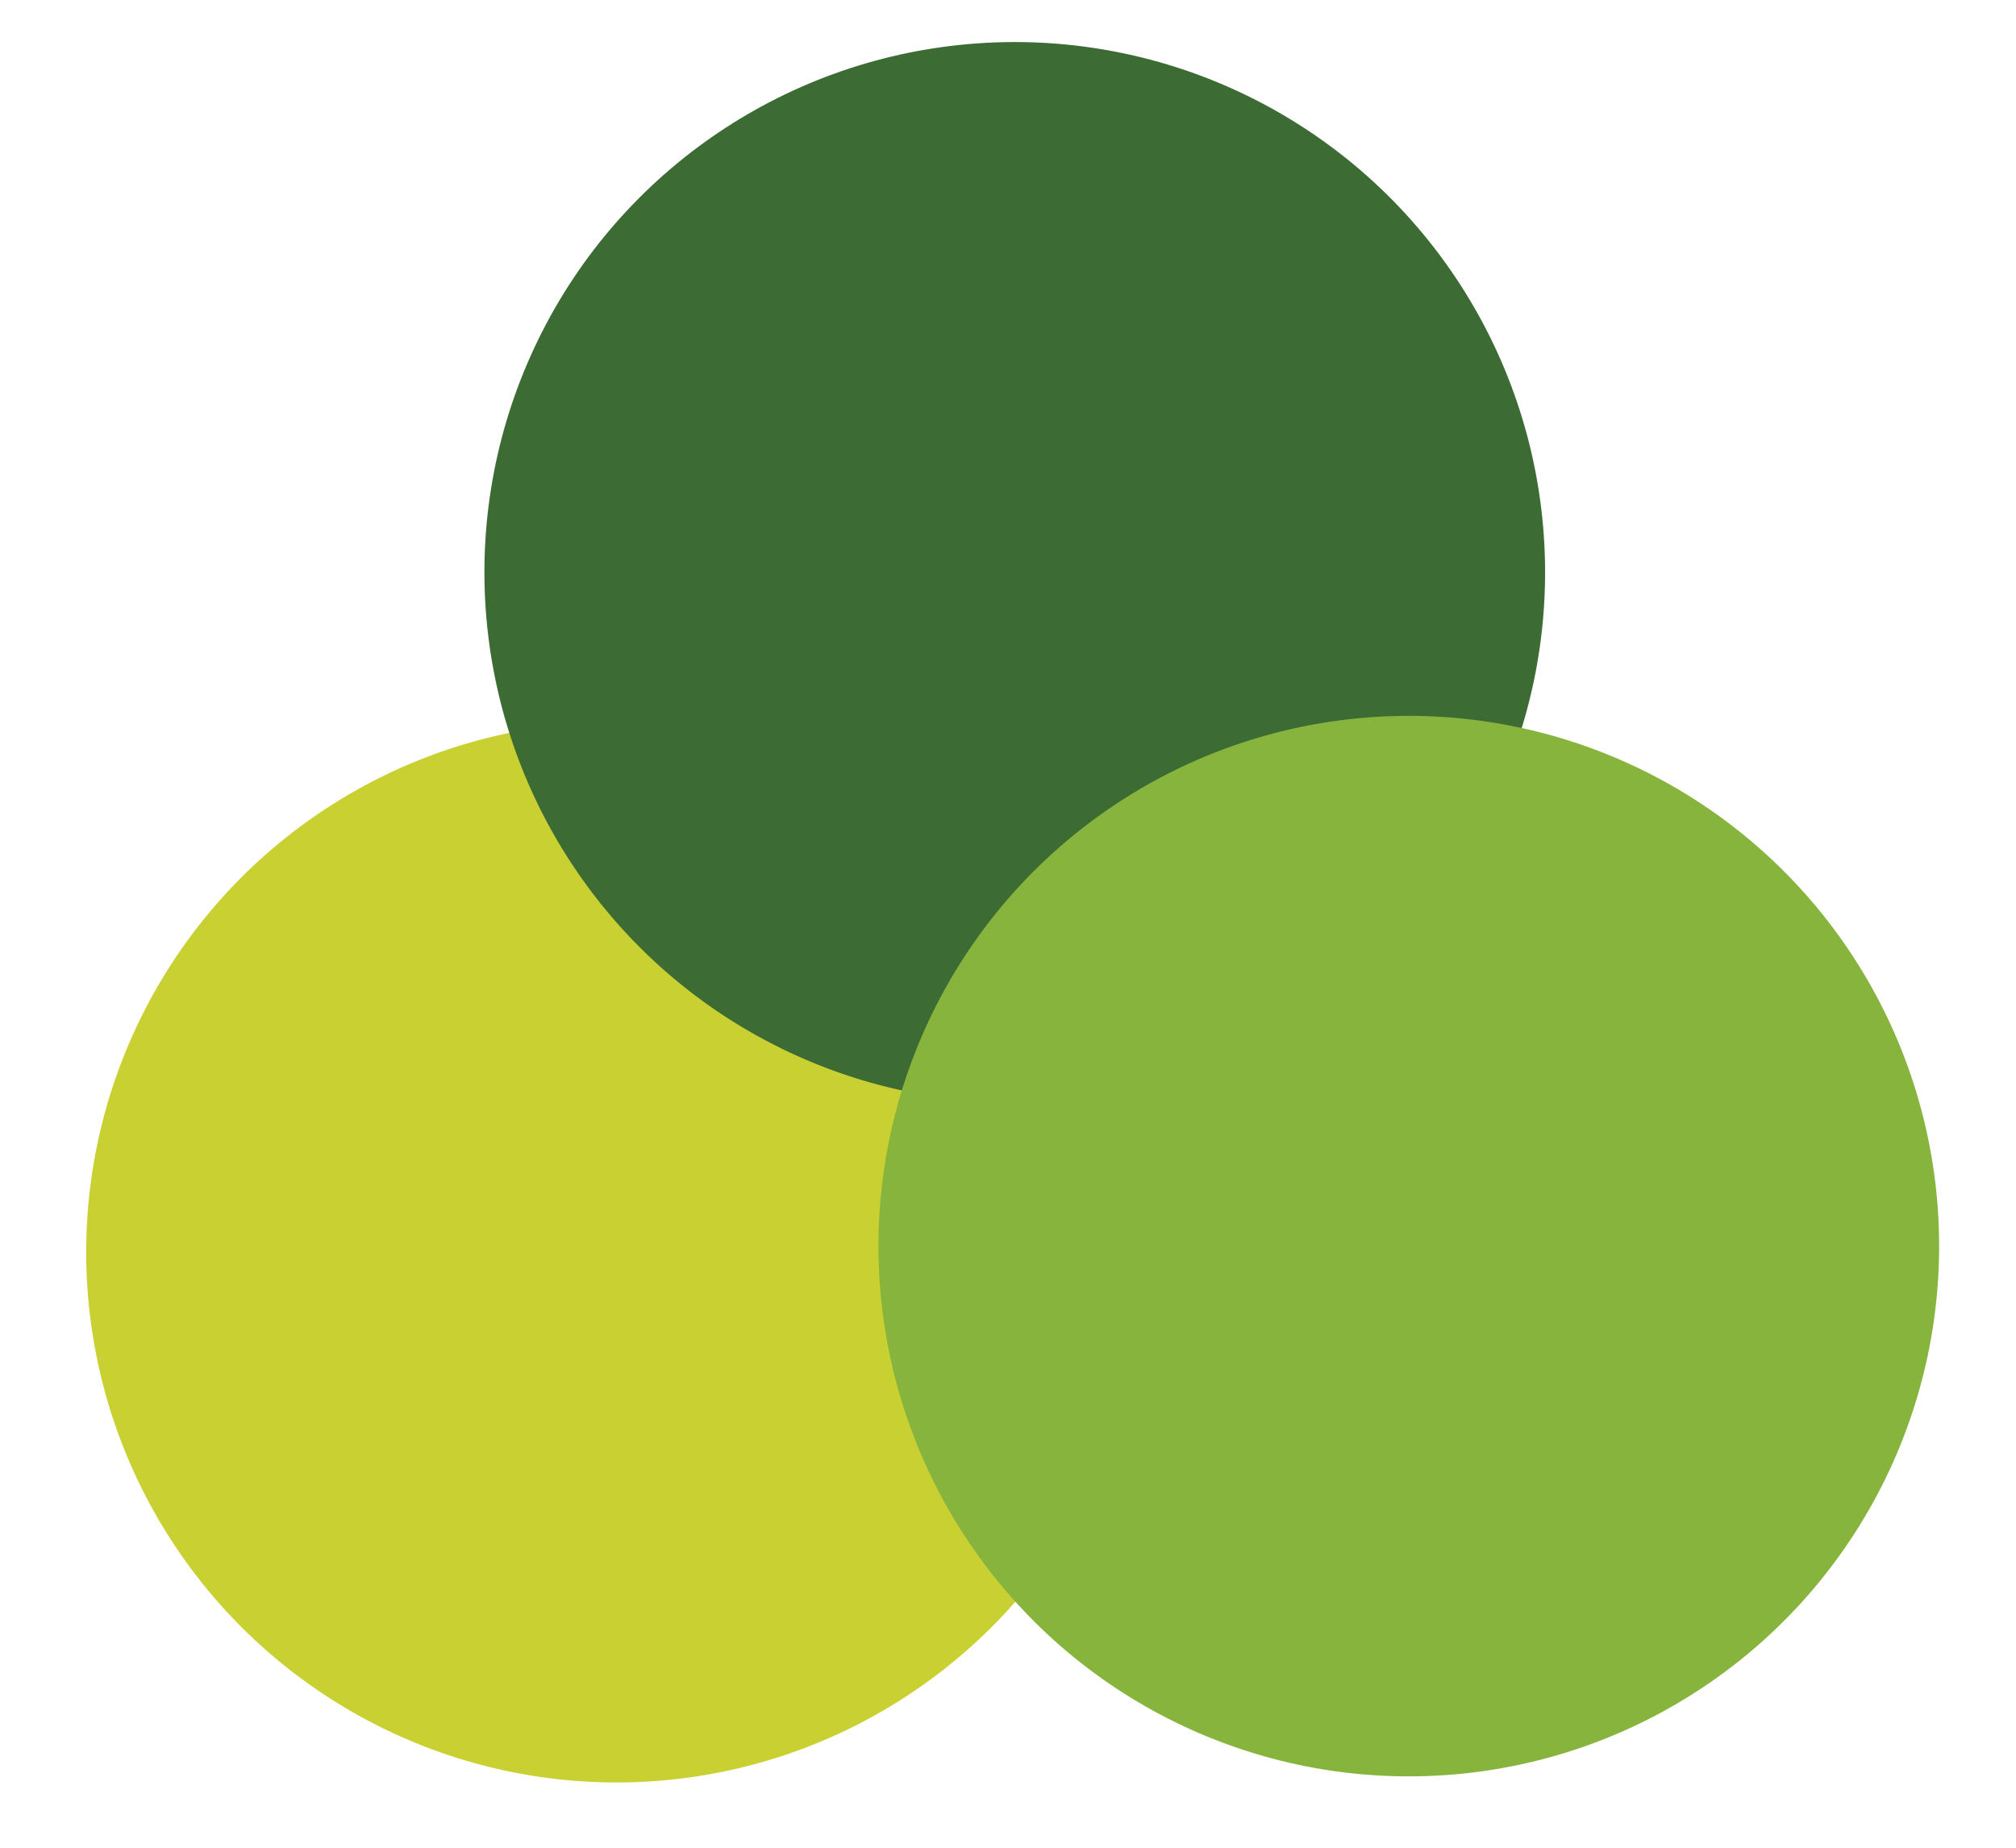 <svg width="156" height="143" viewBox="0 0 156 143" fill="none" xmlns="http://www.w3.org/2000/svg">
<mask id="mask0_253_6" style="mask-type:alpha" maskUnits="userSpaceOnUse" x="0" y="0" width="156" height="143">
<rect width="156" height="143" fill="#D9D9D9"/>
</mask>
<g mask="url(#mask0_253_6)">
<circle cx="47.708" cy="96.911" r="41.038" transform="rotate(-35.821 47.708 96.911)" fill="#C9D032"/>
<g style="mix-blend-mode:multiply">
<circle cx="78.523" cy="44.293" r="41.038" transform="rotate(-35.821 78.523 44.293)" fill="#3C6B34"/>
</g>
<g style="mix-blend-mode:multiply">
<circle cx="109.014" cy="96.439" r="41.038" transform="rotate(-35.821 109.014 96.439)" fill="#86B43D"/>
</g>
</g>
</svg>
